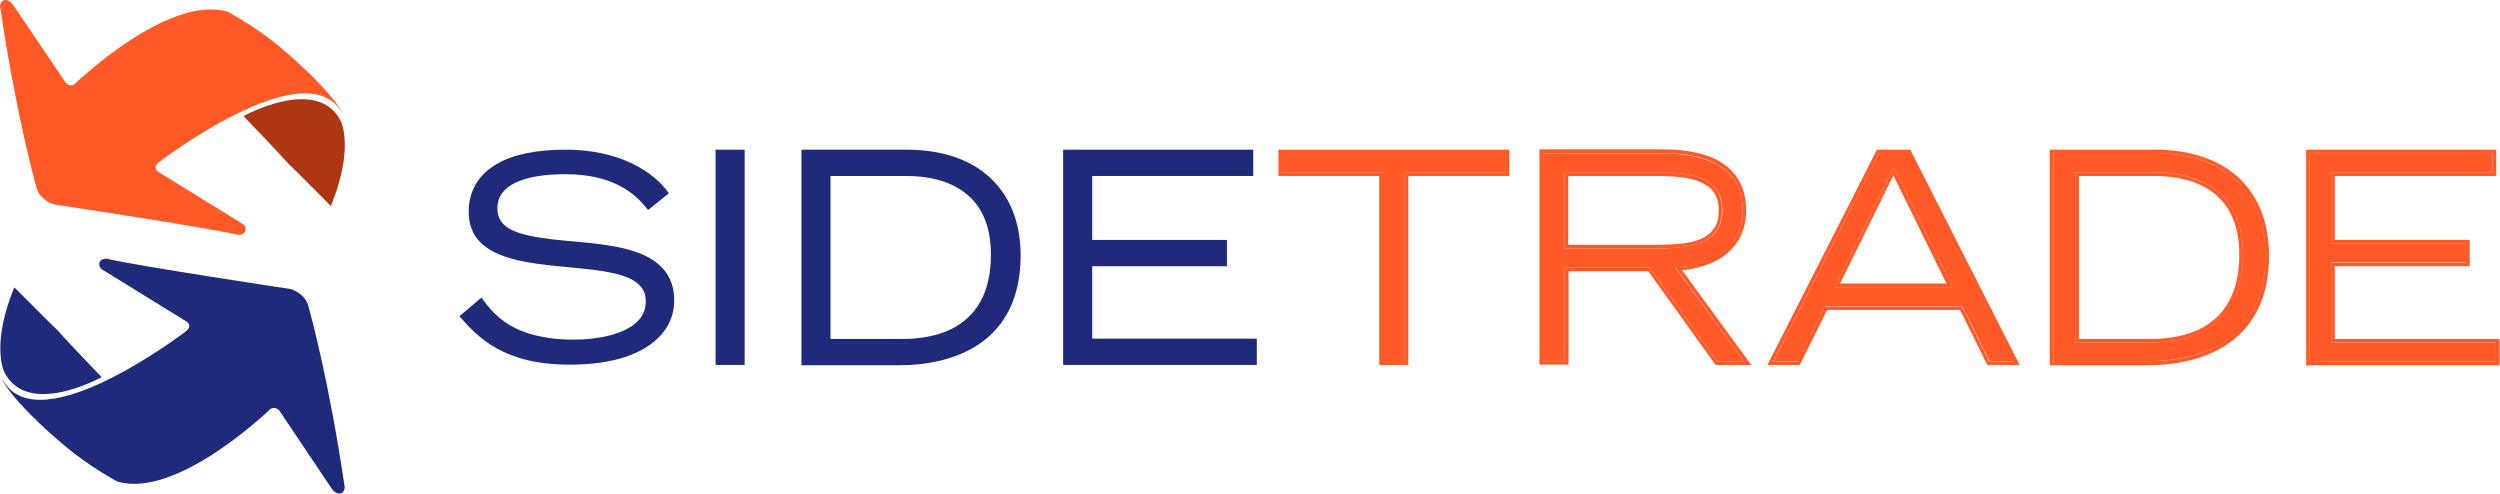 <svg version="1.2" xmlns="http://www.w3.org/2000/svg" viewBox="0 0 1540 304" width="1540" height="304"><defs><clipPath clipPathUnits="userSpaceOnUse" id="cp1"><path d="m1541.93 0v304h-1541.86v-304z"/></clipPath></defs><style>.a{fill:#1f2b7a}.b{fill:#ff5928}.c{mix-blend-mode:multiply;fill:#ae3713}</style><g clip-path="url(#cp1)"><path class="a" d="m397.8 157.7c-15.6-7.7-38.9-8.1-57.9-10.3-9.5-1.1-18-2.7-24.2-5.5-3-1.5-5.4-3.2-6.9-5.4-1.6-2.3-2.4-4.7-2.4-8.1 0-7.4 4.1-12.5 11.4-16 7.2-3.4 17.8-5.1 30.3-5.1 17 0 28.3 3.9 35.9 8.4 7.9 4.6 12 9.8 14.6 12.9l0.7 0.7 12.7-10.2-0.6-0.9c-8.9-12.3-29.6-26-62.9-26-17.1 0-32 2.6-42.6 8.9-10.7 6.2-17.2 16-17.2 29.5 0 6.6 1.9 11.9 4.9 16 5.6 7.4 14.9 11.3 25.7 13.8 16.3 3.7 36.1 4.1 51.9 6.6 7.8 1.3 14.7 3 19.4 6 4.6 3 7.2 6.8 7.2 12.6 0 4.5-1.5 8.3-4.1 11.3-3.9 4.5-10.4 7.7-17.7 9.6-7.2 1.9-15.4 2.7-22.7 2.7-18.6 0-30.9-4-39.3-8.9-8.3-5.1-13.2-11.1-16.7-16l-0.7-0.9-1 0.7-12.6 10.7 0.7 0.8c10.6 11.9 26.4 29.2 67.6 29 21.4 0 37.4-4.3 48-11.5 10.6-7.1 16-16.9 16-27.9 0.2-13.7-7.1-22.4-17.5-27.5z"/><path class="a" d="m440.8 93.3v131.5h17.9v-132.6h-17.9z"/><path fill-rule="evenodd" class="a" d="m628.7 157.4c0 26.9-10.3 43.9-24.8 54-14.5 10.2-33.3 13.6-50.4 13.6h-59.8v-132.8h64.8c20.3 0 37.8 5.3 50.2 16.2 12.5 10.9 20 27.3 20 49zm-18.3-0.6c0-18.8-6.5-30.9-16.2-38.2-9.7-7.4-22.7-10.2-35.7-10.2h-46.9v100.4h44.5c6.3 0 20.1-0.6 32-7.2 11.9-6.8 22.3-19.4 22.3-44.8z"/><path class="a" d="m672.8 164h83v-16.2h-83v-39.4h99.2v-16.2h-117.1v1.1 131.5h119.3v-16.2h-101.4z"/><path class="b" d="m851.9 106.1v116.6h13.5v-116.6h62.2v-11.8h-137.9v11.8h61.2z"/><path fill-rule="evenodd" class="b" d="m787.5 92.2h142.2v16.2h-62.2v116.4h-17.9v-116.4h-62.1zm2.2 13.9h62.3v116.4h13.5v-116.4h62.1v-11.8h-137.9z"/><path fill-rule="evenodd" class="b" d="m1031.9 164.7l42.4 58h-16.5l-41.6-57.8h-52.3v57.8h-13.4v-128.2h73.4c10.2 0 22.7 1.3 32.5 6.2 9.9 5.1 17.2 13.5 17.2 29.2 0 13.2-6 21.6-14 26.9-8 5.3-18 7.3-25.7 7.7zm-11.5-11.7c11.3 0 21.4-0.7 28.6-4.1 3.8-1.7 6.8-4 8.8-7.2 2.1-3.2 3.2-7.3 3.2-12.2 0-4.9-1.1-8.8-3.2-12-3.2-4.9-8.4-7.6-14.7-9.3-6.5-1.7-14.2-2-22.7-2h-56.6v46.8z"/><path fill-rule="evenodd" class="b" d="m1036.1 166.4l42.7 58.4h-22l-41.5-57.8h-49.1v57.6h-17.9v-132.6h75.6c10.2 0 23.1 1.1 33.5 6.4 10.4 5.3 18.2 14.9 18.2 31.3 0 13.9-6.5 23.1-14.9 28.8-7.8 5.1-17.1 7.3-24.6 7.9zm-4.2-2.1h2c7.8-0.2 17.7-2.4 25.7-7.7 8-5.3 14-13.5 14-26.9-0.2-15.7-7.3-24.1-17.2-29.2-9.8-5.1-22.3-6.2-32.5-6.2h-73.4v128.4h13.4v-57.8h52.3l41.5 57.8h16.6z"/><path fill-rule="evenodd" class="b" d="m1049 148.9c-7.4 3.4-17.3 4.1-28.7 4.1h-56.6v-46.9h56.5c8.5 0 16.3 0.4 22.7 2.1 6.5 1.7 11.5 4.5 14.7 9.2 2 3.2 3.1 7.2 3.1 12.1 0 5.1-1.1 9-3.1 12.2-2.1 3.2-5.1 5.5-8.6 7.2zm-6.5 0c6.1-1.5 10.8-4.2 13.4-8.3 1.9-2.6 2.8-6.2 2.8-10.9 0-4.7-0.9-8.1-2.8-10.9-1.9-2.9-4.5-4.9-7.8-6.4-6.7-3.2-16.6-4-27.8-4h-54.3v42.4h54.3c8.4 0 15.9-0.4 22.2-1.9z"/><path fill-rule="evenodd" class="b" d="m1175.4 94.3l65.2 128.2h-15.1l-16.8-33.9h-84.5l-16.9 33.9h-14.9l65.1-128.2zm26.6 81.2l-35.5-72.2-36.3 73.7h72.6z"/><path fill-rule="evenodd" class="b" d="m1176.7 92.2l67.4 132.6h-19.9l-16.8-33.9h-81.9l-16.9 33.9h-19.9l67.2-132 0.3-0.6zm63.7 130.5l-65.2-128.2h-17.8l-65.2 128.2h14.9l17-33.9h84.5l16.7 33.9z"/><path fill-rule="evenodd" class="b" d="m1166.5 103.3l35.5 72.1 0.8 1.6h-72.6zm32.5 71.3l-32.7-66.6-32.8 66.6z"/><path fill-rule="evenodd" class="b" d="m1395.6 157.4c-0.2 26.1-9.8 42.3-23.8 52.1-14 9.6-32.2 13-49.2 13h-57.7v-128.2h62.6c19.7 0 36.9 5.2 48.8 15.8 12.1 10.5 19.1 26.2 19.3 47.3zm-13.9-0.6c0-19.4-6.9-32.2-17.2-39.9-10.2-7.9-23.8-10.8-37-10.8h-49.3v104.8h46.7c6.5 0 20.5-0.4 33.1-7.4 12.7-7 23.7-20.7 23.7-46.7z"/><path fill-rule="evenodd" class="b" d="m1397.7 157.4c0 26.9-10.3 43.9-24.8 54-14.5 10.2-33.3 13.6-50.4 13.6h-59.8v-132.8h64.8c20.3 0 37.8 5.3 50.3 16.2 12.4 10.9 19.9 27.3 19.9 49zm-2.3 0c0-21.1-7.2-36.8-19.1-47.3-11.9-10.6-28.9-15.8-48.8-15.8h-62.7v128.2h57.7c16.9 0.2 35.1-3.2 49.1-13 14-9.8 23.8-26 23.8-52.1z"/><path fill-rule="evenodd" class="b" d="m1381.7 156.8c0.1 26-10.8 39.7-23.5 46.7-12.7 7-26.6 7.4-33.1 7.4h-46.8v-104.8h49.2c13.2 0 26.8 3.1 37 10.8 10.3 7.7 17.2 20.5 17.2 39.9zm-2.3 0c0-18.8-6.5-30.9-16.2-38.2-9.6-7.4-22.7-10.2-35.7-10.2h-46.9v100.4h44.5c6.3 0 20.1-0.6 32-7.2 11.9-6.8 22.3-19.4 22.3-44.8z"/><path class="b" d="m1436 161.7h83v-11.7h-83v-43.9h99.4v-11.8h-112.8v128.4h114.9v-11.8h-101.5z"/><path fill-rule="evenodd" class="b" d="m1438.2 208.8h101.5v16.2h-119.1v-132.8h117.1v16.2h-99.5v39.4h83.1v16.2h-83.1zm99.3 2h-101.5v-48.9h83v-11.9h-83v-43.9h99.4v-11.9h-112.8v128.5h114.9z"/><path class="a" d="m30.3 198.2c22.9 23.2 0 0.4-21.5-21.2-14.6 35.6-6.2 52.1-6.2 52.1 14.3 28.7 60 3.2 60 3.2-29.1-30.3-28.7-30.3-0.4-0.2z"/><path class="a" d="m1.9 234.4c-2.1-3.4 2.8 10.7 38.3 40.5 14.7 12.4 32 21.7 32 21.7 36.9 11.1 94.4-44.7 94.4-44.7 3.9-2.2 6.2 2.1 6.2 2.1l31.2 46.5c3 4.7 6.5 3.8 7.5 2.3 1.3-2.1 0.7-3.6 0.7-3.6-9.5-64.2-20.5-104.2-22.1-110.2-1.7-8.1-10.8-10.9-10.8-10.9 0 0-95-14.3-113.4-18.7 0 0-4.5-0.5-4.7 3.1 0 0.7-0.3 1.8 1.4 3.3l52.3 32.3c0 0 4.2 2.4-0.6 6.2 0.2-0.4-89.9 69.1-112.4 30.1z"/><path class="c" d="m182.3 105.6c-22.9-23.2 0-0.4 21.5 21.3 14.6-35.6 6.2-52.2 6.2-52.2-14.3-28.6-60-3.2-60-3.2 29.1 30.3 28.7 30.3 0.4 0.2z"/><path class="b" d="m210.7 69.4c1.9 3.4-2.8-10.7-38.3-40.5-14.7-12.4-32-21.6-32-21.6-36.9-11.2-94.6 44.6-94.6 44.6-3.9 2.3-6.1-2.1-6.1-2.1l-31.3-46.3c-3-4.7-6.5-3.8-7.5-2.3-1.3 2.1-0.7 3.6-0.7 3.6 9.5 64.2 20.5 104.2 22.1 110.2 1.7 8.1 10.8 10.9 10.8 10.9 0 0 95 14.3 113.4 18.7 0 0 4.5 0.5 4.7-3.1 0-0.7 0.3-1.8-1.3-3.3l-52.3-32.3c0 0-4.3-2.4 0.5-6.2 0 0.2 90.1-69.3 112.6-30.3z"/></g></svg>